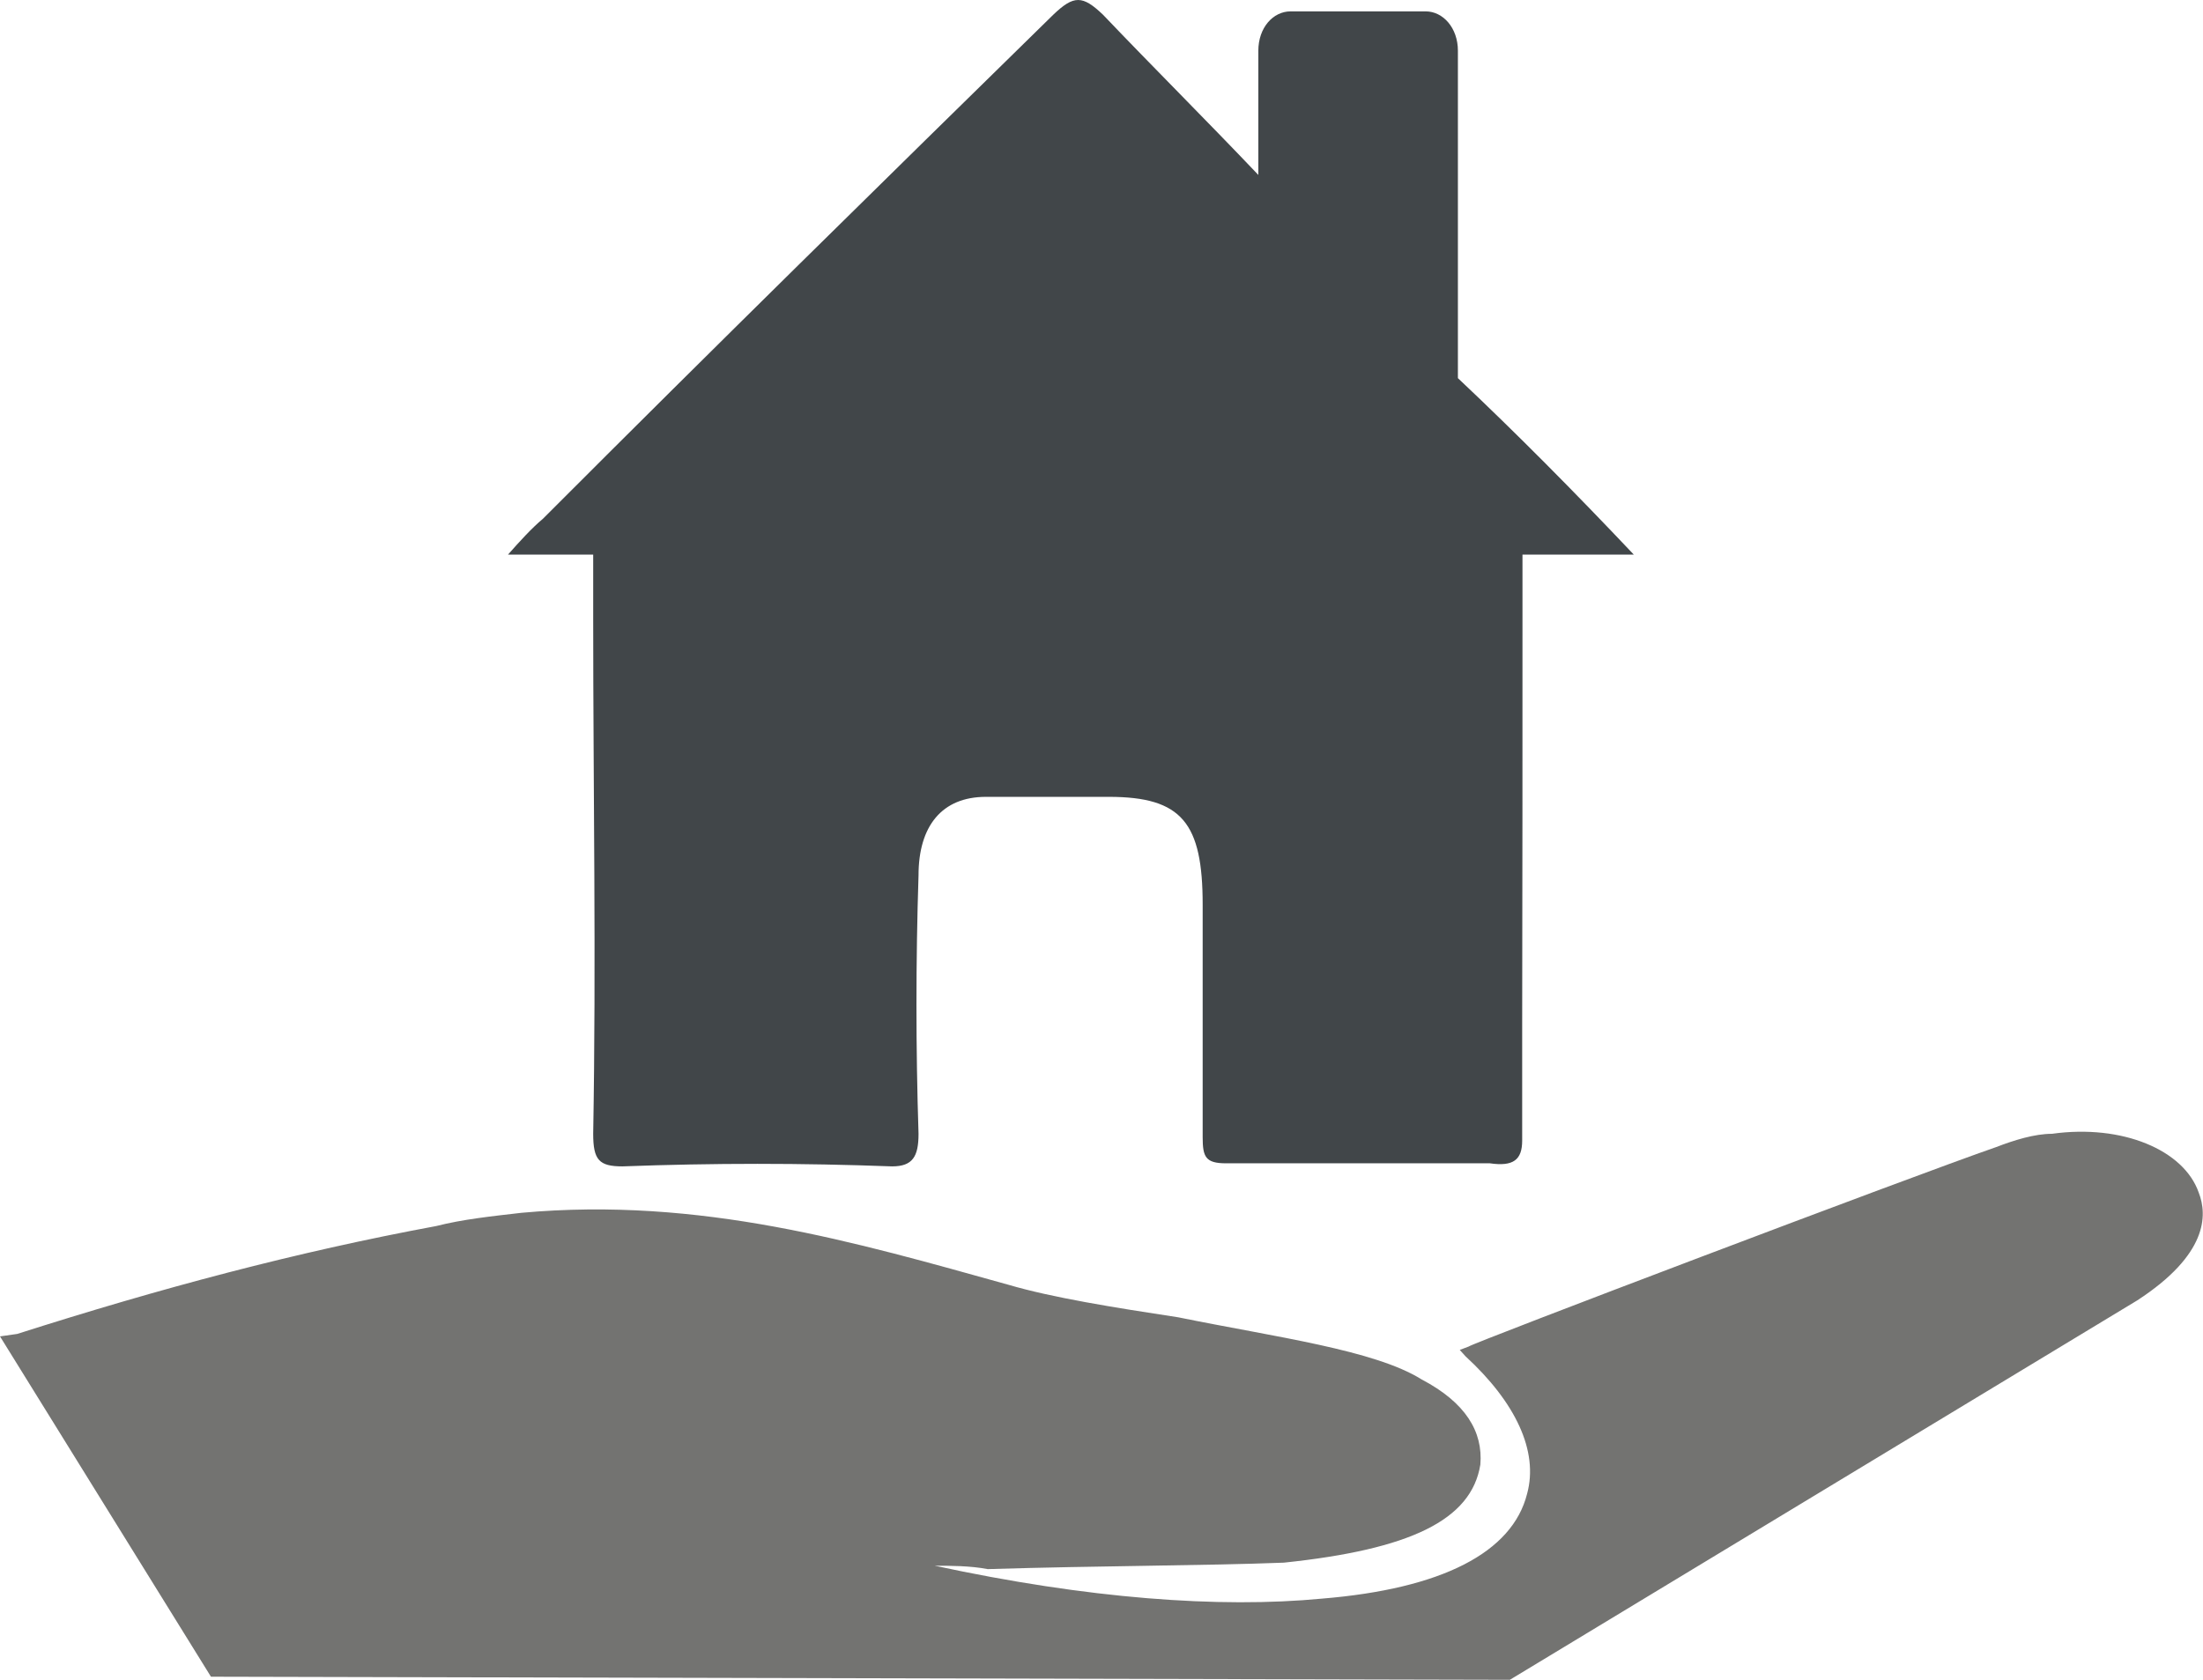 <?xml version="1.0" encoding="utf-8"?>
<!-- Generator: Adobe Illustrator 27.9.0, SVG Export Plug-In . SVG Version: 6.00 Build 0)  -->
<svg version="1.1" id="Layer_1" xmlns="http://www.w3.org/2000/svg" xmlns:xlink="http://www.w3.org/1999/xlink" x="0px" y="0px"
	 viewBox="0 0 71.64 54.64" style="enable-background:new 0 0 71.64 54.64;" xml:space="preserve">
<style type="text/css">
	.st0{fill-rule:evenodd;clip-rule:evenodd;fill:#414649;}
	.st1{fill-rule:evenodd;clip-rule:evenodd;fill:#737371;}
</style>
<g>
	<path class="st0" d="M49.51,19.53L49.51,19.53v-0.11v-1.38h3.62c-1.91-2.02-3.81-3.94-5.72-5.74V1.65c0-0.74-0.48-1.28-1.05-1.28
		h-4.39c-0.57,0-1.05,0.53-1.05,1.28v4.04c-1.72-1.81-3.43-3.51-5.05-5.21c-0.67-0.64-0.95-0.64-1.62,0
		C28.72,5.9,23.19,11.33,17.66,16.87c-0.38,0.32-0.76,0.74-1.14,1.17h2.77v1.28c0,0.21,0,0.42,0,0.75c0,5.64,0.1,11.17,0,16.81
		c0,0.85,0.19,1.06,0.95,1.06c2.96-0.11,5.82-0.11,8.77,0c0.67,0,0.86-0.32,0.86-1.06c-0.09-2.77-0.09-5.64,0-8.41
		c0-1.6,0.76-2.55,2.19-2.55c1.33,0,2.67,0,4,0c2.38,0,3.05,0.85,3.05,3.51c0,2.55,0,5,0,7.56c0,0.64,0.09,0.85,0.76,0.85
		c2.86,0,5.72,0,8.58,0c0.76,0.11,1.05-0.11,1.05-0.74v-3.72C49.51,28.78,49.51,24.21,49.51,19.53L49.51,19.53z"/>
	<path class="st1" d="M49.1,54.64l20.4-12.34c2.29-1.49,2.29-2.77,2-3.51l0,0c-0.48-1.38-2.48-2.23-4.77-1.91
		c-0.57,0-1.24,0.21-1.81,0.43c-2.77,0.96-17.07,6.39-17.16,6.49l-0.29,0.11l0.19,0.21c1.62,1.49,2.38,3.08,2,4.47
		c-0.48,1.91-2.77,3.09-6.67,3.41c-3.34,0.32-7.63,0-12.59-1.07c0.48,0,1.15,0,1.72,0.11c3.62-0.11,7.06-0.11,9.63-0.21
		c4.1-0.43,6.1-1.38,6.39-3.19c0.09-1.07-0.48-2.02-1.91-2.77c-1.53-0.96-4.77-1.38-7.91-2.02c-2.1-0.32-4.1-0.64-5.53-1.06
		c-4.96-1.38-10.01-2.87-15.83-2.34c-0.95,0.11-1.91,0.21-2.77,0.43c-4.58,0.85-8.96,2.02-13.63,3.51L0,43.47l6.86,11.07"/>
</g>
<g>
</g>
<g>
</g>
<g>
</g>
<g>
</g>
<g>
</g>
<g>
</g>
</svg>
